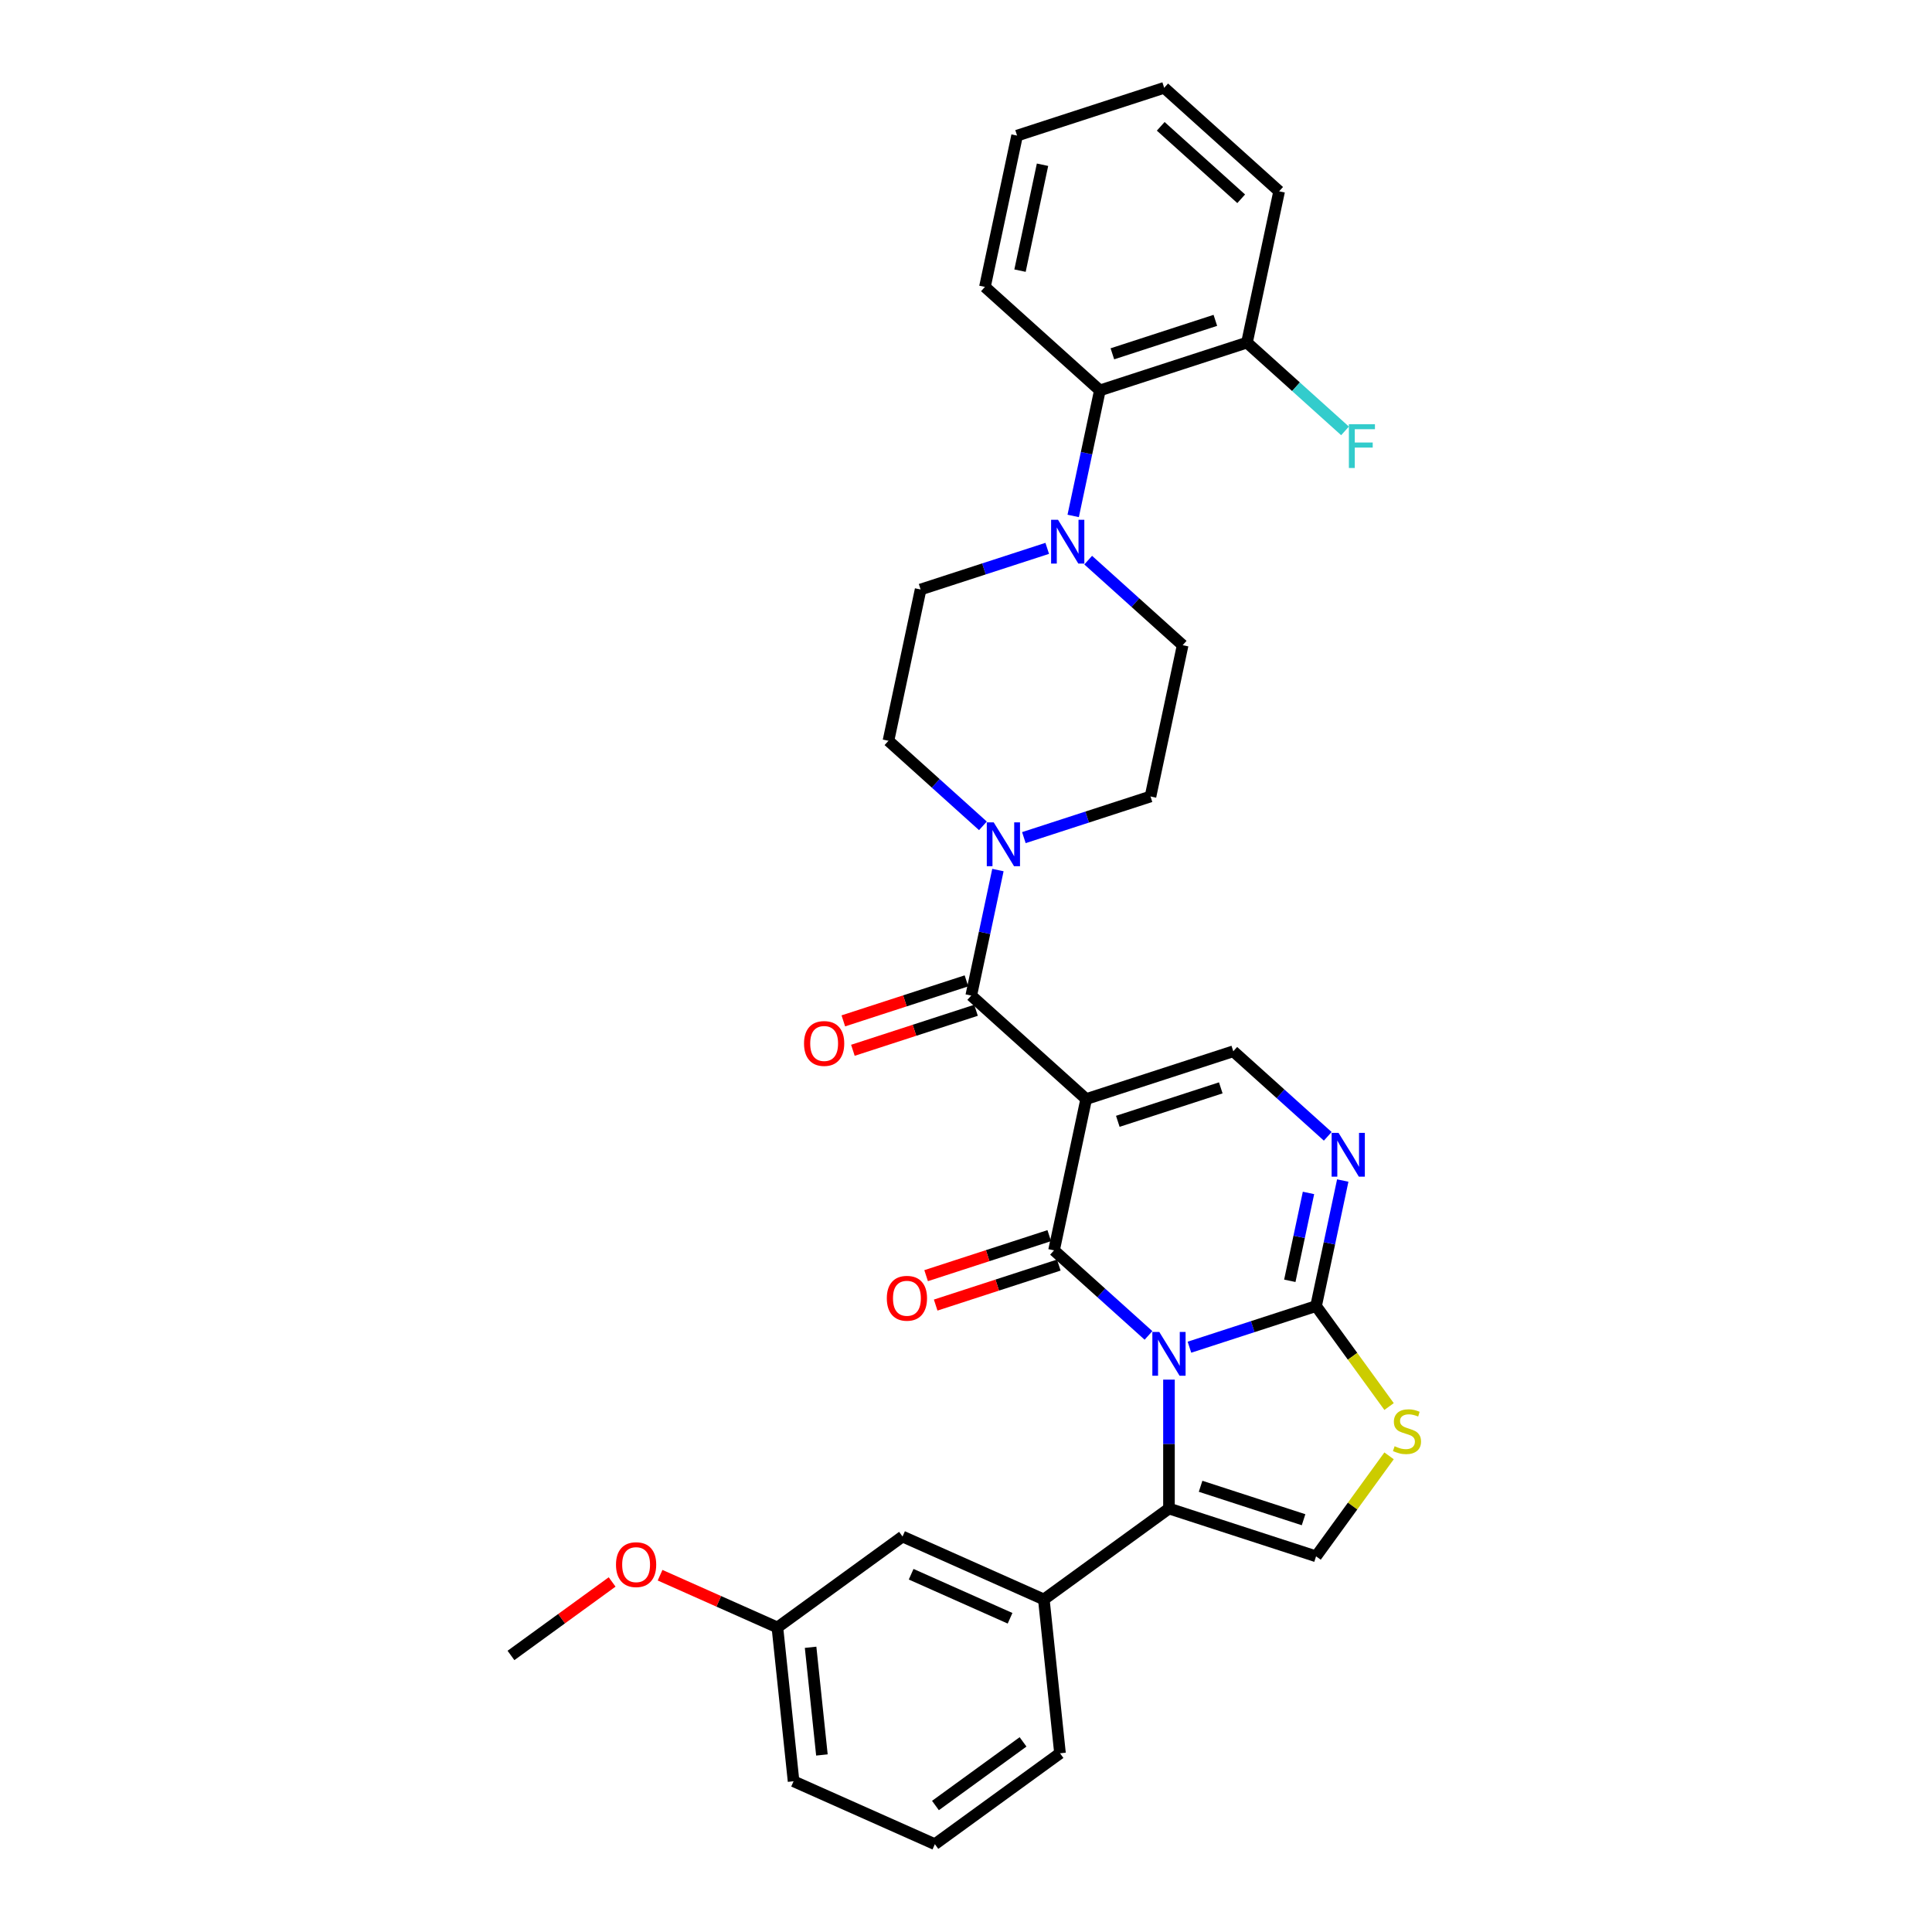 <?xml version='1.0' encoding='iso-8859-1'?>
<svg version='1.1' baseProfile='full'
              xmlns='http://www.w3.org/2000/svg'
                      xmlns:rdkit='http://www.rdkit.org/xml'
                      xmlns:xlink='http://www.w3.org/1999/xlink'
                  xml:space='preserve'
width='1000px' height='1000px' viewBox='0 0 1000 1000'>
<!-- END OF HEADER -->
<rect style='opacity:1.0;fill:#FFFFFF;stroke:none' width='1000' height='1000' x='0' y='0'> </rect>
<path class='bond-0' d='M 594.457,691.21 L 570.009,669.197' style='fill:none;fill-rule:evenodd;stroke:#0000FF;stroke-width:6px;stroke-linecap:butt;stroke-linejoin:miter;stroke-opacity:1' />
<path class='bond-0' d='M 570.009,669.197 L 545.561,647.184' style='fill:none;fill-rule:evenodd;stroke:#000000;stroke-width:6px;stroke-linecap:butt;stroke-linejoin:miter;stroke-opacity:1' />
<path class='bond-2' d='M 615.656,697.31 L 648.426,686.662' style='fill:none;fill-rule:evenodd;stroke:#0000FF;stroke-width:6px;stroke-linecap:butt;stroke-linejoin:miter;stroke-opacity:1' />
<path class='bond-2' d='M 648.426,686.662 L 681.196,676.015' style='fill:none;fill-rule:evenodd;stroke:#000000;stroke-width:6px;stroke-linecap:butt;stroke-linejoin:miter;stroke-opacity:1' />
<path class='bond-3' d='M 605.056,714.092 L 605.056,747.452' style='fill:none;fill-rule:evenodd;stroke:#0000FF;stroke-width:6px;stroke-linecap:butt;stroke-linejoin:miter;stroke-opacity:1' />
<path class='bond-3' d='M 605.056,747.452 L 605.056,780.812' style='fill:none;fill-rule:evenodd;stroke:#000000;stroke-width:6px;stroke-linecap:butt;stroke-linejoin:miter;stroke-opacity:1' />
<path class='bond-1' d='M 545.561,647.184 L 562.207,568.876' style='fill:none;fill-rule:evenodd;stroke:#000000;stroke-width:6px;stroke-linecap:butt;stroke-linejoin:miter;stroke-opacity:1' />
<path class='bond-13' d='M 543.088,639.571 L 511.222,649.924' style='fill:none;fill-rule:evenodd;stroke:#000000;stroke-width:6px;stroke-linecap:butt;stroke-linejoin:miter;stroke-opacity:1' />
<path class='bond-13' d='M 511.222,649.924 L 479.357,660.278' style='fill:none;fill-rule:evenodd;stroke:#FF0000;stroke-width:6px;stroke-linecap:butt;stroke-linejoin:miter;stroke-opacity:1' />
<path class='bond-13' d='M 548.035,654.798 L 516.17,665.152' style='fill:none;fill-rule:evenodd;stroke:#000000;stroke-width:6px;stroke-linecap:butt;stroke-linejoin:miter;stroke-opacity:1' />
<path class='bond-13' d='M 516.17,665.152 L 484.305,675.506' style='fill:none;fill-rule:evenodd;stroke:#FF0000;stroke-width:6px;stroke-linecap:butt;stroke-linejoin:miter;stroke-opacity:1' />
<path class='bond-4' d='M 562.207,568.876 L 502.712,515.306' style='fill:none;fill-rule:evenodd;stroke:#000000;stroke-width:6px;stroke-linecap:butt;stroke-linejoin:miter;stroke-opacity:1' />
<path class='bond-33' d='M 562.207,568.876 L 638.346,544.137' style='fill:none;fill-rule:evenodd;stroke:#000000;stroke-width:6px;stroke-linecap:butt;stroke-linejoin:miter;stroke-opacity:1' />
<path class='bond-33' d='M 578.575,580.393 L 631.873,563.075' style='fill:none;fill-rule:evenodd;stroke:#000000;stroke-width:6px;stroke-linecap:butt;stroke-linejoin:miter;stroke-opacity:1' />
<path class='bond-5' d='M 681.196,676.015 L 688.101,643.529' style='fill:none;fill-rule:evenodd;stroke:#000000;stroke-width:6px;stroke-linecap:butt;stroke-linejoin:miter;stroke-opacity:1' />
<path class='bond-5' d='M 688.101,643.529 L 695.006,611.044' style='fill:none;fill-rule:evenodd;stroke:#0000FF;stroke-width:6px;stroke-linecap:butt;stroke-linejoin:miter;stroke-opacity:1' />
<path class='bond-5' d='M 667.606,662.94 L 672.439,640.2' style='fill:none;fill-rule:evenodd;stroke:#000000;stroke-width:6px;stroke-linecap:butt;stroke-linejoin:miter;stroke-opacity:1' />
<path class='bond-5' d='M 672.439,640.2 L 677.273,617.46' style='fill:none;fill-rule:evenodd;stroke:#0000FF;stroke-width:6px;stroke-linecap:butt;stroke-linejoin:miter;stroke-opacity:1' />
<path class='bond-7' d='M 681.196,676.015 L 700.089,702.019' style='fill:none;fill-rule:evenodd;stroke:#000000;stroke-width:6px;stroke-linecap:butt;stroke-linejoin:miter;stroke-opacity:1' />
<path class='bond-7' d='M 700.089,702.019 L 718.982,728.023' style='fill:none;fill-rule:evenodd;stroke:#CCCC00;stroke-width:6px;stroke-linecap:butt;stroke-linejoin:miter;stroke-opacity:1' />
<path class='bond-8' d='M 605.056,780.812 L 681.196,805.551' style='fill:none;fill-rule:evenodd;stroke:#000000;stroke-width:6px;stroke-linecap:butt;stroke-linejoin:miter;stroke-opacity:1' />
<path class='bond-8' d='M 621.425,769.295 L 674.723,786.612' style='fill:none;fill-rule:evenodd;stroke:#000000;stroke-width:6px;stroke-linecap:butt;stroke-linejoin:miter;stroke-opacity:1' />
<path class='bond-11' d='M 605.056,780.812 L 540.288,827.869' style='fill:none;fill-rule:evenodd;stroke:#000000;stroke-width:6px;stroke-linecap:butt;stroke-linejoin:miter;stroke-opacity:1' />
<path class='bond-9' d='M 502.712,515.306 L 509.617,482.821' style='fill:none;fill-rule:evenodd;stroke:#000000;stroke-width:6px;stroke-linecap:butt;stroke-linejoin:miter;stroke-opacity:1' />
<path class='bond-9' d='M 509.617,482.821 L 516.522,450.336' style='fill:none;fill-rule:evenodd;stroke:#0000FF;stroke-width:6px;stroke-linecap:butt;stroke-linejoin:miter;stroke-opacity:1' />
<path class='bond-14' d='M 500.238,507.693 L 468.372,518.046' style='fill:none;fill-rule:evenodd;stroke:#000000;stroke-width:6px;stroke-linecap:butt;stroke-linejoin:miter;stroke-opacity:1' />
<path class='bond-14' d='M 468.372,518.046 L 436.507,528.4' style='fill:none;fill-rule:evenodd;stroke:#FF0000;stroke-width:6px;stroke-linecap:butt;stroke-linejoin:miter;stroke-opacity:1' />
<path class='bond-14' d='M 505.186,522.92 L 473.32,533.274' style='fill:none;fill-rule:evenodd;stroke:#000000;stroke-width:6px;stroke-linecap:butt;stroke-linejoin:miter;stroke-opacity:1' />
<path class='bond-14' d='M 473.32,533.274 L 441.455,543.628' style='fill:none;fill-rule:evenodd;stroke:#FF0000;stroke-width:6px;stroke-linecap:butt;stroke-linejoin:miter;stroke-opacity:1' />
<path class='bond-6' d='M 687.241,588.162 L 662.794,566.149' style='fill:none;fill-rule:evenodd;stroke:#0000FF;stroke-width:6px;stroke-linecap:butt;stroke-linejoin:miter;stroke-opacity:1' />
<path class='bond-6' d='M 662.794,566.149 L 638.346,544.137' style='fill:none;fill-rule:evenodd;stroke:#000000;stroke-width:6px;stroke-linecap:butt;stroke-linejoin:miter;stroke-opacity:1' />
<path class='bond-32' d='M 718.982,753.543 L 700.089,779.547' style='fill:none;fill-rule:evenodd;stroke:#CCCC00;stroke-width:6px;stroke-linecap:butt;stroke-linejoin:miter;stroke-opacity:1' />
<path class='bond-32' d='M 700.089,779.547 L 681.196,805.551' style='fill:none;fill-rule:evenodd;stroke:#000000;stroke-width:6px;stroke-linecap:butt;stroke-linejoin:miter;stroke-opacity:1' />
<path class='bond-15' d='M 529.956,433.554 L 562.727,422.906' style='fill:none;fill-rule:evenodd;stroke:#0000FF;stroke-width:6px;stroke-linecap:butt;stroke-linejoin:miter;stroke-opacity:1' />
<path class='bond-15' d='M 562.727,422.906 L 595.497,412.259' style='fill:none;fill-rule:evenodd;stroke:#000000;stroke-width:6px;stroke-linecap:butt;stroke-linejoin:miter;stroke-opacity:1' />
<path class='bond-16' d='M 508.757,427.454 L 484.31,405.441' style='fill:none;fill-rule:evenodd;stroke:#0000FF;stroke-width:6px;stroke-linecap:butt;stroke-linejoin:miter;stroke-opacity:1' />
<path class='bond-16' d='M 484.31,405.441 L 459.862,383.428' style='fill:none;fill-rule:evenodd;stroke:#000000;stroke-width:6px;stroke-linecap:butt;stroke-linejoin:miter;stroke-opacity:1' />
<path class='bond-10' d='M 542.047,283.825 L 509.277,294.472' style='fill:none;fill-rule:evenodd;stroke:#0000FF;stroke-width:6px;stroke-linecap:butt;stroke-linejoin:miter;stroke-opacity:1' />
<path class='bond-10' d='M 509.277,294.472 L 476.507,305.12' style='fill:none;fill-rule:evenodd;stroke:#000000;stroke-width:6px;stroke-linecap:butt;stroke-linejoin:miter;stroke-opacity:1' />
<path class='bond-12' d='M 555.482,267.043 L 562.387,234.557' style='fill:none;fill-rule:evenodd;stroke:#0000FF;stroke-width:6px;stroke-linecap:butt;stroke-linejoin:miter;stroke-opacity:1' />
<path class='bond-12' d='M 562.387,234.557 L 569.292,202.072' style='fill:none;fill-rule:evenodd;stroke:#000000;stroke-width:6px;stroke-linecap:butt;stroke-linejoin:miter;stroke-opacity:1' />
<path class='bond-35' d='M 563.246,289.925 L 587.694,311.937' style='fill:none;fill-rule:evenodd;stroke:#0000FF;stroke-width:6px;stroke-linecap:butt;stroke-linejoin:miter;stroke-opacity:1' />
<path class='bond-35' d='M 587.694,311.937 L 612.142,333.95' style='fill:none;fill-rule:evenodd;stroke:#000000;stroke-width:6px;stroke-linecap:butt;stroke-linejoin:miter;stroke-opacity:1' />
<path class='bond-19' d='M 540.288,827.869 L 467.151,795.306' style='fill:none;fill-rule:evenodd;stroke:#000000;stroke-width:6px;stroke-linecap:butt;stroke-linejoin:miter;stroke-opacity:1' />
<path class='bond-19' d='M 522.805,837.612 L 471.609,814.818' style='fill:none;fill-rule:evenodd;stroke:#000000;stroke-width:6px;stroke-linecap:butt;stroke-linejoin:miter;stroke-opacity:1' />
<path class='bond-23' d='M 540.288,827.869 L 548.656,907.488' style='fill:none;fill-rule:evenodd;stroke:#000000;stroke-width:6px;stroke-linecap:butt;stroke-linejoin:miter;stroke-opacity:1' />
<path class='bond-20' d='M 569.292,202.072 L 645.432,177.333' style='fill:none;fill-rule:evenodd;stroke:#000000;stroke-width:6px;stroke-linecap:butt;stroke-linejoin:miter;stroke-opacity:1' />
<path class='bond-20' d='M 575.765,183.133 L 629.063,165.815' style='fill:none;fill-rule:evenodd;stroke:#000000;stroke-width:6px;stroke-linecap:butt;stroke-linejoin:miter;stroke-opacity:1' />
<path class='bond-26' d='M 569.292,202.072 L 509.797,148.503' style='fill:none;fill-rule:evenodd;stroke:#000000;stroke-width:6px;stroke-linecap:butt;stroke-linejoin:miter;stroke-opacity:1' />
<path class='bond-17' d='M 595.497,412.259 L 612.142,333.95' style='fill:none;fill-rule:evenodd;stroke:#000000;stroke-width:6px;stroke-linecap:butt;stroke-linejoin:miter;stroke-opacity:1' />
<path class='bond-18' d='M 459.862,383.428 L 476.507,305.12' style='fill:none;fill-rule:evenodd;stroke:#000000;stroke-width:6px;stroke-linecap:butt;stroke-linejoin:miter;stroke-opacity:1' />
<path class='bond-21' d='M 467.151,795.306 L 402.383,842.363' style='fill:none;fill-rule:evenodd;stroke:#000000;stroke-width:6px;stroke-linecap:butt;stroke-linejoin:miter;stroke-opacity:1' />
<path class='bond-22' d='M 645.432,177.333 L 670.808,200.181' style='fill:none;fill-rule:evenodd;stroke:#000000;stroke-width:6px;stroke-linecap:butt;stroke-linejoin:miter;stroke-opacity:1' />
<path class='bond-22' d='M 670.808,200.181 L 696.184,223.03' style='fill:none;fill-rule:evenodd;stroke:#33CCCC;stroke-width:6px;stroke-linecap:butt;stroke-linejoin:miter;stroke-opacity:1' />
<path class='bond-27' d='M 645.432,177.333 L 662.077,99.024' style='fill:none;fill-rule:evenodd;stroke:#000000;stroke-width:6px;stroke-linecap:butt;stroke-linejoin:miter;stroke-opacity:1' />
<path class='bond-24' d='M 402.383,842.363 L 372.019,828.844' style='fill:none;fill-rule:evenodd;stroke:#000000;stroke-width:6px;stroke-linecap:butt;stroke-linejoin:miter;stroke-opacity:1' />
<path class='bond-24' d='M 372.019,828.844 L 341.655,815.326' style='fill:none;fill-rule:evenodd;stroke:#FF0000;stroke-width:6px;stroke-linecap:butt;stroke-linejoin:miter;stroke-opacity:1' />
<path class='bond-34' d='M 402.383,842.363 L 410.751,921.983' style='fill:none;fill-rule:evenodd;stroke:#000000;stroke-width:6px;stroke-linecap:butt;stroke-linejoin:miter;stroke-opacity:1' />
<path class='bond-34' d='M 419.562,852.633 L 425.42,908.366' style='fill:none;fill-rule:evenodd;stroke:#000000;stroke-width:6px;stroke-linecap:butt;stroke-linejoin:miter;stroke-opacity:1' />
<path class='bond-25' d='M 548.656,907.488 L 483.888,954.545' style='fill:none;fill-rule:evenodd;stroke:#000000;stroke-width:6px;stroke-linecap:butt;stroke-linejoin:miter;stroke-opacity:1' />
<path class='bond-25' d='M 529.53,901.593 L 484.192,934.533' style='fill:none;fill-rule:evenodd;stroke:#000000;stroke-width:6px;stroke-linecap:butt;stroke-linejoin:miter;stroke-opacity:1' />
<path class='bond-29' d='M 316.837,818.816 L 290.657,837.837' style='fill:none;fill-rule:evenodd;stroke:#FF0000;stroke-width:6px;stroke-linecap:butt;stroke-linejoin:miter;stroke-opacity:1' />
<path class='bond-29' d='M 290.657,837.837 L 264.478,856.858' style='fill:none;fill-rule:evenodd;stroke:#000000;stroke-width:6px;stroke-linecap:butt;stroke-linejoin:miter;stroke-opacity:1' />
<path class='bond-28' d='M 483.888,954.545 L 410.751,921.983' style='fill:none;fill-rule:evenodd;stroke:#000000;stroke-width:6px;stroke-linecap:butt;stroke-linejoin:miter;stroke-opacity:1' />
<path class='bond-30' d='M 509.797,148.503 L 526.442,70.194' style='fill:none;fill-rule:evenodd;stroke:#000000;stroke-width:6px;stroke-linecap:butt;stroke-linejoin:miter;stroke-opacity:1' />
<path class='bond-30' d='M 527.956,140.085 L 539.607,85.269' style='fill:none;fill-rule:evenodd;stroke:#000000;stroke-width:6px;stroke-linecap:butt;stroke-linejoin:miter;stroke-opacity:1' />
<path class='bond-36' d='M 662.077,99.024 L 602.582,45.455' style='fill:none;fill-rule:evenodd;stroke:#000000;stroke-width:6px;stroke-linecap:butt;stroke-linejoin:miter;stroke-opacity:1' />
<path class='bond-36' d='M 642.439,102.887 L 600.792,65.389' style='fill:none;fill-rule:evenodd;stroke:#000000;stroke-width:6px;stroke-linecap:butt;stroke-linejoin:miter;stroke-opacity:1' />
<path class='bond-31' d='M 526.442,70.194 L 602.582,45.455' style='fill:none;fill-rule:evenodd;stroke:#000000;stroke-width:6px;stroke-linecap:butt;stroke-linejoin:miter;stroke-opacity:1' />
<path  class='atom-0' d='M 600.045 689.418
L 607.474 701.426
Q 608.211 702.611, 609.395 704.757
Q 610.58 706.902, 610.644 707.03
L 610.644 689.418
L 613.655 689.418
L 613.655 712.09
L 610.548 712.09
L 602.574 698.961
Q 601.646 697.423, 600.653 695.662
Q 599.692 693.901, 599.404 693.356
L 599.404 712.09
L 596.458 712.09
L 596.458 689.418
L 600.045 689.418
' fill='#0000FF'/>
<path  class='atom-6' d='M 692.829 586.37
L 700.259 598.378
Q 700.995 599.563, 702.18 601.709
Q 703.365 603.854, 703.429 603.982
L 703.429 586.37
L 706.439 586.37
L 706.439 609.042
L 703.333 609.042
L 695.359 595.913
Q 694.431 594.375, 693.438 592.614
Q 692.477 590.853, 692.189 590.308
L 692.189 609.042
L 689.243 609.042
L 689.243 586.37
L 692.829 586.37
' fill='#0000FF'/>
<path  class='atom-8' d='M 721.848 748.565
Q 722.105 748.661, 723.161 749.109
Q 724.218 749.557, 725.371 749.845
Q 726.556 750.102, 727.709 750.102
Q 729.854 750.102, 731.103 749.077
Q 732.352 748.02, 732.352 746.195
Q 732.352 744.946, 731.712 744.177
Q 731.103 743.409, 730.142 742.992
Q 729.182 742.576, 727.581 742.096
Q 725.563 741.487, 724.346 740.911
Q 723.161 740.335, 722.297 739.118
Q 721.464 737.901, 721.464 735.851
Q 721.464 733.001, 723.386 731.24
Q 725.339 729.479, 729.182 729.479
Q 731.808 729.479, 734.786 730.728
L 734.049 733.193
Q 731.327 732.073, 729.278 732.073
Q 727.068 732.073, 725.851 733.001
Q 724.634 733.898, 724.666 735.467
Q 724.666 736.684, 725.275 737.42
Q 725.915 738.157, 726.812 738.573
Q 727.741 738.99, 729.278 739.47
Q 731.327 740.11, 732.544 740.751
Q 733.761 741.391, 734.626 742.704
Q 735.522 743.985, 735.522 746.195
Q 735.522 749.333, 733.409 751.03
Q 731.327 752.696, 727.837 752.696
Q 725.819 752.696, 724.282 752.247
Q 722.777 751.831, 720.984 751.094
L 721.848 748.565
' fill='#CCCC00'/>
<path  class='atom-10' d='M 514.345 425.662
L 521.775 437.67
Q 522.511 438.855, 523.696 441.001
Q 524.881 443.146, 524.945 443.274
L 524.945 425.662
L 527.955 425.662
L 527.955 448.334
L 524.849 448.334
L 516.875 435.205
Q 515.946 433.667, 514.954 431.906
Q 513.993 430.145, 513.705 429.6
L 513.705 448.334
L 510.759 448.334
L 510.759 425.662
L 514.345 425.662
' fill='#0000FF'/>
<path  class='atom-11' d='M 547.635 269.044
L 555.065 281.053
Q 555.801 282.238, 556.986 284.383
Q 558.171 286.529, 558.235 286.657
L 558.235 269.044
L 561.245 269.044
L 561.245 291.717
L 558.139 291.717
L 550.165 278.587
Q 549.236 277.05, 548.244 275.289
Q 547.283 273.528, 546.995 272.983
L 546.995 291.717
L 544.049 291.717
L 544.049 269.044
L 547.635 269.044
' fill='#0000FF'/>
<path  class='atom-14' d='M 459.014 671.988
Q 459.014 666.544, 461.704 663.502
Q 464.394 660.459, 469.422 660.459
Q 474.449 660.459, 477.139 663.502
Q 479.829 666.544, 479.829 671.988
Q 479.829 677.496, 477.107 680.634
Q 474.385 683.74, 469.422 683.74
Q 464.426 683.74, 461.704 680.634
Q 459.014 677.528, 459.014 671.988
M 469.422 681.179
Q 472.88 681.179, 474.738 678.873
Q 476.627 676.535, 476.627 671.988
Q 476.627 667.537, 474.738 665.295
Q 472.88 663.021, 469.422 663.021
Q 465.963 663.021, 464.074 665.263
Q 462.216 667.505, 462.216 671.988
Q 462.216 676.567, 464.074 678.873
Q 465.963 681.179, 469.422 681.179
' fill='#FF0000'/>
<path  class='atom-15' d='M 416.164 540.11
Q 416.164 534.666, 418.854 531.624
Q 421.544 528.581, 426.572 528.581
Q 431.6 528.581, 434.29 531.624
Q 436.979 534.666, 436.979 540.11
Q 436.979 545.618, 434.258 548.756
Q 431.536 551.862, 426.572 551.862
Q 421.576 551.862, 418.854 548.756
Q 416.164 545.65, 416.164 540.11
M 426.572 549.301
Q 430.03 549.301, 431.888 546.995
Q 433.777 544.657, 433.777 540.11
Q 433.777 535.659, 431.888 533.417
Q 430.03 531.143, 426.572 531.143
Q 423.113 531.143, 421.224 533.385
Q 419.367 535.627, 419.367 540.11
Q 419.367 544.689, 421.224 546.995
Q 423.113 549.301, 426.572 549.301
' fill='#FF0000'/>
<path  class='atom-23' d='M 698.185 219.566
L 711.667 219.566
L 711.667 222.16
L 701.228 222.16
L 701.228 229.045
L 710.514 229.045
L 710.514 231.67
L 701.228 231.67
L 701.228 242.238
L 698.185 242.238
L 698.185 219.566
' fill='#33CCCC'/>
<path  class='atom-25' d='M 318.838 809.865
Q 318.838 804.421, 321.528 801.379
Q 324.218 798.336, 329.246 798.336
Q 334.274 798.336, 336.964 801.379
Q 339.654 804.421, 339.654 809.865
Q 339.654 815.373, 336.932 818.511
Q 334.21 821.617, 329.246 821.617
Q 324.25 821.617, 321.528 818.511
Q 318.838 815.405, 318.838 809.865
M 329.246 819.055
Q 332.705 819.055, 334.562 816.75
Q 336.451 814.412, 336.451 809.865
Q 336.451 805.414, 334.562 803.172
Q 332.705 800.898, 329.246 800.898
Q 325.788 800.898, 323.898 803.14
Q 322.041 805.382, 322.041 809.865
Q 322.041 814.444, 323.898 816.75
Q 325.788 819.055, 329.246 819.055
' fill='#FF0000'/>
</svg>

